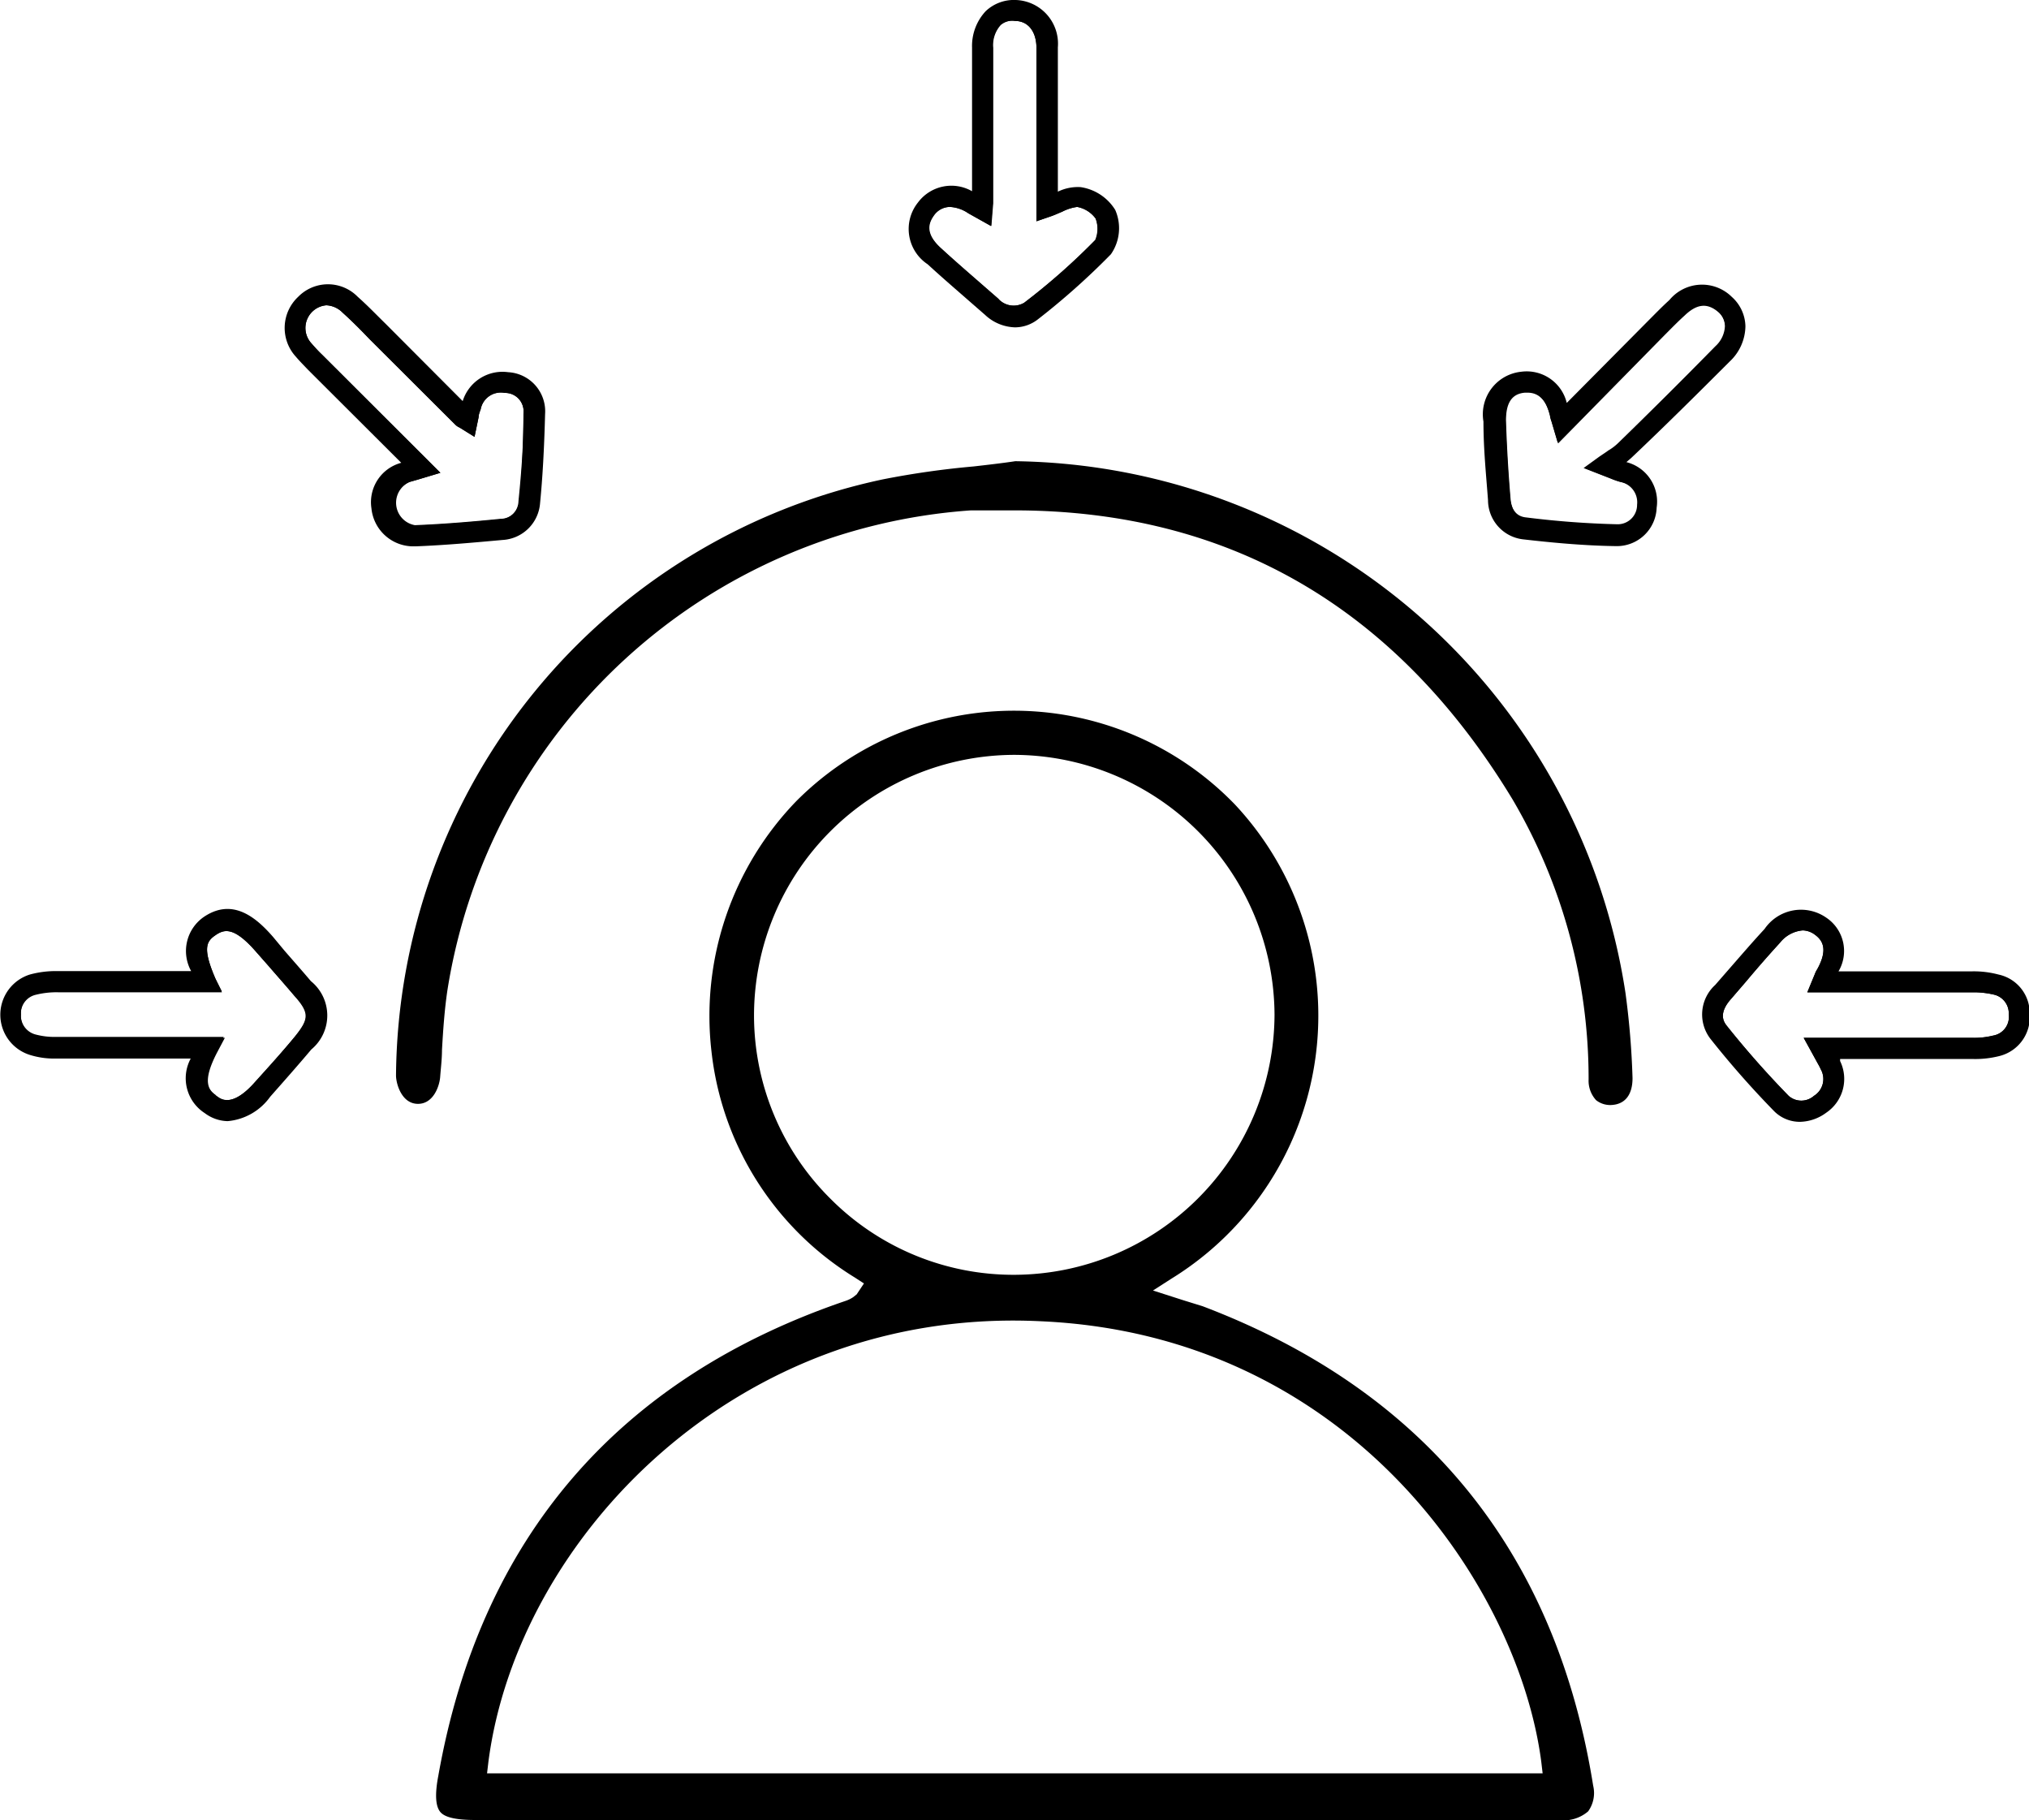 <svg viewBox="0 0 89.15 79.95" xmlns="http://www.w3.org/2000/svg"><g data-name="Layer 2" id="Layer_2"><g data-name="Layer 1" id="Layer_1-2"><path d="M70,78.44c-1.64-10.27-7.41-17.36-17.16-21.06L52,57.12l-1.34-.43.81-.52a13.57,13.57,0,0,0,2.79-20.83A13.5,13.5,0,0,0,35,35.18a13.57,13.57,0,0,0-3.74,11,13.38,13.38,0,0,0,6.3,9.94l.4.26-.32.48-.15.12a1.37,1.37,0,0,1-.32.16c-10,3.4-16.06,10.41-17.91,20.86-.16.83-.12,1.34.08,1.59s.71.36,1.56.36H68.49a1.64,1.64,0,0,0,1.29-.38A1.38,1.38,0,0,0,70,78.44ZM36.5,52.67a11.35,11.35,0,0,1-3.37-8.06A11.46,11.46,0,0,1,44.56,33.16h0A11.47,11.47,0,0,1,56,44.57,11.47,11.47,0,0,1,44.6,56h0A11.34,11.34,0,0,1,36.5,52.67ZM21.4,77.9l.06-.51c1.27-9.77,10.92-20,24.26-19.35,13.63.6,21,11.68,22,19.35l.06.51Z"></path><path d="M71.73,47.36c0,.7-.3,1.14-.91,1.18a1,1,0,0,1-.69-.21,1.26,1.26,0,0,1-.33-.91,24.2,24.2,0,0,0-3.34-12.3c-5.11-8.44-12.47-12.7-21.9-12.7-.63,0-1.25,0-1.9,0a25.05,25.05,0,0,0-23,21.07c-.13.87-.19,1.76-.24,2.63,0,.4-.05.79-.08,1.19s-.3,1.2-1,1.18-.94-.89-.94-1.25A27,27,0,0,1,38.78,21.06a37.75,37.75,0,0,1,4-.57c.61-.07,1.23-.14,1.83-.23A27.49,27.49,0,0,1,71.42,43.62,35.55,35.55,0,0,1,71.73,47.36Z"></path><path d="M13.31,43.41c-.55-.66-1.12-1.3-1.68-1.94-1-1.09-1.64-1.33-2.39-.83s-.79,1.11-.19,2.48H2.57a4,4,0,0,0-1.14.13,1.29,1.29,0,0,0-1,1.31,1.31,1.31,0,0,0,1,1.35,3.55,3.55,0,0,0,1,.13H9.1c-.67,1.25-.61,2,.11,2.47s1.46.28,2.27-.65c.61-.68,1.22-1.37,1.81-2.06C14.09,44.86,14.1,44.33,13.31,43.41ZM13,45.5c-.6.7-1.2,1.38-1.81,2.06-1,1.09-1.46.74-1.67.58-.36-.25-.65-.6,0-1.87l.36-.68H2.46a3.24,3.24,0,0,1-.91-.11.86.86,0,0,1-.63-.9.84.84,0,0,1,.65-.88,3.74,3.74,0,0,1,1-.11H9.75L9.47,43c-.6-1.38-.38-1.66,0-1.92s.81-.39,1.79.74l.52.59c.38.44.78.89,1.16,1.34C13.61,44.45,13.61,44.73,13,45.5Z"></path><path d="M13.66,43.1c-.38-.45-.78-.9-1.17-1.35L12,41.16c-.73-.84-1.75-1.72-3-.91a1.82,1.82,0,0,0-.6,2.41H2.57a4.3,4.3,0,0,0-1.26.15,1.85,1.85,0,0,0,0,3.53,3.58,3.58,0,0,0,1.17.16H8.38A1.82,1.82,0,0,0,9,48.9a1.73,1.73,0,0,0,1,.35,2.57,2.57,0,0,0,1.87-1.07c.61-.69,1.22-1.38,1.81-2.08A1.94,1.94,0,0,0,13.66,43.1Zm-4.19,5c-.36-.25-.65-.6,0-1.87l.36-.68H2.46a3.24,3.24,0,0,1-.91-.11.86.86,0,0,1-.63-.9.84.84,0,0,1,.65-.88,3.74,3.74,0,0,1,1-.11H9.75L9.47,43c-.6-1.38-.38-1.66,0-1.92s.81-.39,1.79.74l.52.59c.38.44.78.89,1.16,1.34.65.75.65,1,0,1.8s-1.2,1.38-1.81,2.06C10.19,48.65,9.68,48.3,9.47,48.14Z"></path><path d="M87.69,43.25a4,4,0,0,0-1-.12H80.07c.08-.18.1-.26.14-.34.52-.91.43-1.63-.25-2.11a1.5,1.5,0,0,0-2.09.43c-.74.81-1.45,1.64-2.16,2.46a1.31,1.31,0,0,0-.2,1.78c.87,1.08,1.78,2.12,2.75,3.11a1.26,1.26,0,0,0,1.71,0,1.34,1.34,0,0,0,.45-1.73,7.7,7.7,0,0,0-.38-.72h6.61a4.12,4.12,0,0,0,1-.11,1.3,1.3,0,0,0,1-1.39A1.28,1.28,0,0,0,87.69,43.25Zm-.12,2.24a3.51,3.51,0,0,1-.92.1h-7.4l.55,1c.08.15.15.26.2.38a.87.87,0,0,1-.3,1.17.84.84,0,0,1-1.11,0,40.91,40.91,0,0,1-2.72-3.08c-.1-.13-.41-.51.19-1.18l.68-.79q.72-.86,1.47-1.68a1.43,1.43,0,0,1,1-.54.93.93,0,0,1,.52.18c.32.23.62.61.12,1.52a1.12,1.12,0,0,0-.11.22l-.33.8h7.26a3.88,3.88,0,0,1,.93.1.84.84,0,0,1,.66.87A.83.83,0,0,1,87.57,45.49Z"></path><path d="M87.81,42.81a4.2,4.2,0,0,0-1.16-.14H80.78a1.76,1.76,0,0,0-.54-2.36,1.94,1.94,0,0,0-2.71.5c-.51.55-1,1.12-1.49,1.68l-.68.78a1.75,1.75,0,0,0-.21,2.36,40.74,40.74,0,0,0,2.78,3.16,1.59,1.59,0,0,0,1.16.49,2,2,0,0,0,1.15-.4,1.79,1.79,0,0,0,.61-2.27l0-.09h5.83a4.33,4.33,0,0,0,1.17-.13,1.76,1.76,0,0,0,1.33-1.84A1.73,1.73,0,0,0,87.81,42.81Zm-1.16,2.78h-7.4l.55,1c.08.15.15.26.2.38a.87.87,0,0,1-.3,1.17.84.84,0,0,1-1.11,0,40.91,40.91,0,0,1-2.72-3.08c-.1-.13-.41-.51.19-1.18l.68-.79q.72-.86,1.47-1.68a1.43,1.43,0,0,1,1-.54.93.93,0,0,1,.52.18c.32.23.62.61.12,1.52a1.12,1.12,0,0,0-.11.22l-.33.8h7.26a3.88,3.88,0,0,1,.93.1.84.84,0,0,1,.66.87.83.83,0,0,1-.66.93A3.51,3.51,0,0,1,86.65,45.59Z"></path><path d="M22.28,16.81a1.37,1.37,0,0,0-1.57,1c-.06.19-.09.4-.14.62a1.76,1.76,0,0,1-.22-.13l-3.27-3.26c-.56-.56-1.1-1.15-1.7-1.68a1.36,1.36,0,0,0-2,0,1.4,1.4,0,0,0-.05,2c.21.25.45.47.68.7C15.49,17.53,17,19,18.51,20.55l-.61.17a1.38,1.38,0,0,0-1.12,1.57,1.4,1.4,0,0,0,1.47,1.26c1.26-.05,2.53-.16,3.79-.28a1.26,1.26,0,0,0,1.23-1.2c.13-1.29.18-2.59.22-3.89A1.26,1.26,0,0,0,22.28,16.81ZM22.81,22a.81.81,0,0,1-.81.79c-1.21.12-2.5.23-3.77.28A1,1,0,0,1,18,21.17l.35-.1,1-.3-5.2-5.19c-.17-.16-.32-.33-.47-.5a1,1,0,0,1,.66-1.67,1.07,1.07,0,0,1,.71.32c.41.37.8.76,1.18,1.16L20,18.65a.59.59,0,0,0,.19.13l.66.41.18-.87c0-.11.05-.23.09-.34a.9.9,0,0,1,1.06-.72.81.81,0,0,1,.82.91C23,19.71,22.92,20.91,22.81,22Z"></path><path d="M22.33,16.35a1.83,1.83,0,0,0-2,1.27l-3.37-3.38c-.41-.4-.81-.82-1.24-1.2a1.83,1.83,0,0,0-2.62,0A1.87,1.87,0,0,0,13,15.67c.17.2.35.38.53.57l4.1,4.09a1.79,1.79,0,0,0-1.31,2A1.85,1.85,0,0,0,18.2,24h.06c1.31-.05,2.6-.17,3.82-.28a1.75,1.75,0,0,0,1.65-1.62c.11-1.12.18-2.37.22-3.91A1.72,1.72,0,0,0,22.33,16.35ZM22,22.81c-1.21.12-2.5.23-3.77.28A1,1,0,0,1,18,21.17l.35-.1,1-.3-5.2-5.19c-.17-.16-.32-.33-.47-.5a1,1,0,0,1,.66-1.67,1.07,1.07,0,0,1,.71.32c.41.37.8.76,1.18,1.16L20,18.65a.59.59,0,0,0,.19.13l.66.41.18-.87c0-.11.05-.23.09-.34a.9.9,0,0,1,1.06-.72.81.81,0,0,1,.82.91c0,1.54-.11,2.74-.22,3.85A.81.81,0,0,1,22,22.81Z"></path><path d="M75.64,15.56a1.45,1.45,0,1,0-2-2.05c-.39.36-.76.74-1.12,1.13l-3.9,3.95c-.07-.23-.09-.3-.11-.38-.18-1-.77-1.5-1.58-1.42s-1.3.7-1.25,1.71.11,2.29.2,3.44A1.26,1.26,0,0,0,67,23.23a39.39,39.39,0,0,0,4.06.3,1.31,1.31,0,0,0,1.34-1.28,1.35,1.35,0,0,0-1.07-1.52c-.17-.05-.35-.13-.78-.29a7.47,7.47,0,0,0,.86-.63Q73.54,17.71,75.64,15.56Zm-5,4.25-.37.25-.69.5,1.18.46a3.22,3.22,0,0,0,.43.15.91.91,0,0,1,.74,1,.85.85,0,0,1-.87.86h0a39.34,39.34,0,0,1-4-.3c-.54-.05-.68-.5-.71-.87-.09-1.07-.16-2.2-.2-3.43,0-.75.24-1.17.83-1.22h.12c.64,0,.88.56,1,1.05a1,1,0,0,0,.06.23l.28.95,4.69-4.77c.28-.28.57-.58.87-.85.54-.52,1-.56,1.48-.15a.89.89,0,0,1,.31.65,1.27,1.27,0,0,1-.42.89q-2.11,2.15-4.26,4.24A2.29,2.29,0,0,1,70.63,19.81Z"></path><path d="M76,15.88a2.16,2.16,0,0,0,.69-1.55,1.78,1.78,0,0,0-.6-1.29,1.86,1.86,0,0,0-2.74.14c-.31.28-.6.58-.9.88L68.84,17.7a1.81,1.81,0,0,0-2-1.37,1.88,1.88,0,0,0-1.66,2.19c0,1.23.12,2.36.2,3.45a1.74,1.74,0,0,0,1.52,1.72c1.13.13,2.61.28,4.1.3h0a1.75,1.75,0,0,0,1.79-1.69,1.79,1.79,0,0,0-1.33-2l.21-.18C73.14,18.73,74.57,17.31,76,15.88Zm-4.92,7.19h0a39.34,39.34,0,0,1-4-.3c-.54-.05-.68-.5-.71-.87-.09-1.07-.16-2.2-.2-3.43,0-.75.24-1.17.83-1.22h.12c.64,0,.88.56,1,1.05a1,1,0,0,0,.06.23l.28.95,4.69-4.77c.28-.28.57-.58.87-.85.54-.52,1-.56,1.48-.15a.89.89,0,0,1,.31.65,1.27,1.27,0,0,1-.42.89q-2.11,2.15-4.26,4.24a2.29,2.29,0,0,1-.43.33l-.37.25-.69.5,1.18.46a3.22,3.22,0,0,0,.43.15.91.91,0,0,1,.74,1A.85.85,0,0,1,71.05,23.07Z"></path><path d="M48.56,9.41a1.69,1.69,0,0,0-1.16-.77c-.41-.06-.86.25-1.4.44,0-2.35,0-4.68,0-7A1.45,1.45,0,0,0,44.61.46c-.85,0-1.44.63-1.44,1.64,0,2.08,0,4.18,0,6.28,0,.24,0,.48-.06.78L42.8,9a1.46,1.46,0,0,0-2.12.2c-.51.68-.4,1.39.37,2.09s1.69,1.48,2.53,2.22a1.28,1.28,0,0,0,1.71.17,28.08,28.08,0,0,0,3.16-2.81A1.57,1.57,0,0,0,48.56,9.41Zm-.44,1.13A29,29,0,0,1,45,13.3a.91.91,0,0,1-1.13-.16l-.62-.54c-.64-.56-1.28-1.11-1.89-1.67-.77-.68-.57-1.15-.33-1.48a.87.87,0,0,1,.7-.36,1.58,1.58,0,0,1,.81.28l1,.56.08-1c0-.21,0-.38,0-.56V5.74c0-1.22,0-2.43,0-3.64a1.32,1.32,0,0,1,.33-1A.78.78,0,0,1,44.6.92c.57,0,.93.46.94,1.16V9.72l.61-.21c.18-.06.35-.14.52-.21a2,2,0,0,1,.66-.21,1.3,1.3,0,0,1,.81.51A1.29,1.29,0,0,1,48.12,10.54Z"></path><path d="M49,9.22a2.16,2.16,0,0,0-1.52-1,2,2,0,0,0-1,.2V2.08A1.92,1.92,0,0,0,44.63,0a1.8,1.8,0,0,0-1.32.49,2.24,2.24,0,0,0-.6,1.6c0,1.22,0,2.43,0,3.65V8.4a1.83,1.83,0,0,0-2.38.5,1.86,1.86,0,0,0,.43,2.71c.62.57,1.26,1.12,1.9,1.68l.63.55a2,2,0,0,0,1.31.54,1.64,1.64,0,0,0,1-.35,31.84,31.84,0,0,0,3.21-2.86A2,2,0,0,0,49,9.22Zm-5.11,3.92-.62-.54c-.64-.56-1.28-1.11-1.89-1.67-.77-.68-.57-1.15-.33-1.48a.87.87,0,0,1,.7-.36,1.58,1.58,0,0,1,.81.28l1,.56.08-1c0-.21,0-.38,0-.56V5.74c0-1.22,0-2.43,0-3.64a1.32,1.32,0,0,1,.33-1A.78.78,0,0,1,44.6.92c.57,0,.93.46.94,1.16V9.72l.61-.21c.18-.06.35-.14.52-.21a2,2,0,0,1,.66-.21,1.3,1.3,0,0,1,.81.51,1.29,1.29,0,0,1,0,.94A29,29,0,0,1,45,13.3.91.91,0,0,1,43.88,13.14Z"></path></g></g></svg>